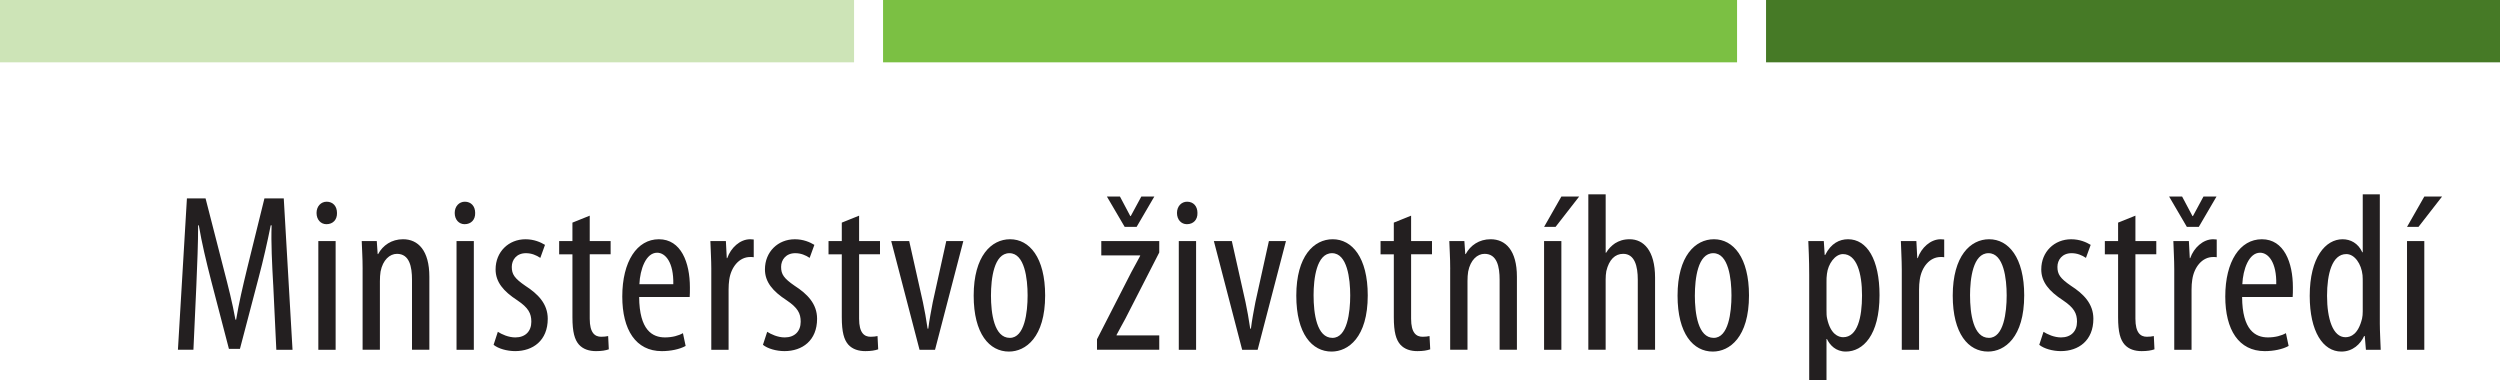 <svg xmlns="http://www.w3.org/2000/svg" width="250" height="38" viewBox="0 0 250 38"><path fill="#467A26" d="M176.604 0H262v6.233h-85.396z"/><path fill="#CDE4B7" d="M0 0h85.406v6.233H0z"/><path fill="#7BC043" d="M88.306 0h85.4v6.233h-85.4z"/><path fill="#231F20" d="M27.32 28.463c-.112-2-.226-4.225-.158-5.93h-.09c-.337 1.683-.743 3.48-1.214 5.254l-1.864 7.1h-1.102l-1.774-6.807c-.495-1.932-.944-3.797-1.236-5.548h-.07c0 1.774-.086 3.887-.178 6.04l-.292 6.405h-1.55l.9-15.14h1.863l1.776 6.917c.518 2 .9 3.482 1.213 5.213h.068c.293-1.73.63-3.168 1.125-5.213l1.707-6.916h1.932l.876 15.14h-1.62l-.31-6.515zM33.7 21.296c.02.674-.405 1.123-1.056 1.123-.563 0-.99-.45-.99-1.124 0-.675.452-1.125 1.012-1.125.63.002 1.033.45 1.033 1.126m-1.866 2.808h1.73v10.873h-1.73V24.104zM36.262 26.913c0-1.282-.068-1.933-.09-2.808h1.505l.09 1.304h.044c.473-.877 1.348-1.485 2.494-1.485 1.506 0 2.63 1.123 2.63 3.75v7.302H41.2v-7.01c0-1.278-.246-2.582-1.504-2.582-.72 0-1.415.605-1.64 1.773-.044.27-.066.607-.066.967v6.852h-1.73v-8.064zM47.516 21.296c.022.674-.406 1.123-1.055 1.123-.562 0-.99-.45-.99-1.124 0-.675.45-1.125 1.014-1.125.626.002 1.032.45 1.032 1.126m-1.864 2.808h1.73v10.873h-1.73V24.104zM49.784 33.18c.384.247 1.057.562 1.753.562.987 0 1.596-.606 1.596-1.572 0-.83-.293-1.394-1.394-2.134-1.416-.92-2.18-1.843-2.18-3.1 0-1.752 1.304-3.01 2.987-3.01.854 0 1.505.29 1.954.56l-.468 1.302c-.404-.27-.876-.47-1.44-.47-.942 0-1.414.672-1.414 1.37 0 .74.27 1.144 1.347 1.886 1.26.81 2.25 1.797 2.25 3.303 0 2.18-1.485 3.234-3.258 3.234-.81 0-1.69-.245-2.158-.63l.424-1.3zM58.973 21.566v2.538h2.09v1.325h-2.09v6.447c0 1.415.517 1.8 1.145 1.8.27 0 .495-.025.697-.07l.066 1.326c-.31.11-.717.18-1.28.18-.67 0-1.278-.18-1.707-.652-.427-.492-.65-1.235-.65-2.74v-6.29h-1.328v-1.325h1.327v-1.843l1.73-.696zM63.915 29.698c.023 3.323 1.325 4.043 2.584 4.043.74 0 1.37-.18 1.795-.426l.27 1.28c-.608.34-1.526.518-2.38.518-2.606 0-3.956-2.134-3.956-5.46 0-3.526 1.483-5.728 3.66-5.728 2.226 0 3.102 2.336 3.102 4.808 0 .403 0 .696-.022.966h-5.055zm3.415-1.28c.046-2.18-.786-3.146-1.617-3.146-1.122 0-1.707 1.663-1.774 3.146h3.39zM71.13 26.913c0-.922-.07-2-.092-2.808h1.55l.09 1.707h.046c.36-1.035 1.28-1.887 2.29-1.887.136 0 .248.023.36.023v1.773c-.112-.02-.225-.02-.36-.02-1.1 0-1.91 1.012-2.09 2.27-.042.292-.065.627-.065.987v6.02h-1.73v-8.064zM76.72 33.18c.383.247 1.057.562 1.753.562.988 0 1.596-.606 1.596-1.572 0-.83-.293-1.394-1.395-2.134-1.414-.92-2.18-1.843-2.18-3.1 0-1.752 1.302-3.01 2.99-3.01.853 0 1.504.29 1.954.56l-.473 1.302c-.403-.27-.876-.47-1.437-.47-.943 0-1.417.672-1.417 1.37 0 .74.27 1.144 1.348 1.886 1.26.81 2.25 1.797 2.25 3.303 0 2.18-1.483 3.234-3.26 3.234-.808 0-1.685-.245-2.154-.63l.425-1.3zM85.91 21.566v2.538H88v1.325h-2.09v6.447c0 1.415.516 1.8 1.146 1.8.268 0 .493-.025.696-.07l.067 1.326c-.316.11-.72.18-1.282.18-.673 0-1.28-.18-1.71-.652-.423-.492-.648-1.235-.648-2.74v-6.29h-1.327v-1.325h1.327v-1.843l1.73-.696zM90.92 24.104l1.37 6.11c.158.74.338 1.71.47 2.65h.068c.113-.897.292-1.818.45-2.65l1.35-6.11h1.706l-2.83 10.873h-1.55L89.12 24.104h1.8zM104.514 29.542c0 4.2-1.955 5.615-3.62 5.615-1.953 0-3.526-1.773-3.526-5.593 0-3.976 1.774-5.64 3.64-5.64 1.932 0 3.506 1.82 3.506 5.618m-5.417 0c0 1.797.316 4.245 1.886 4.245 1.485 0 1.778-2.56 1.778-4.245 0-1.663-.292-4.224-1.818-4.224-1.552 0-1.845 2.56-1.845 4.224"/><path fill="#231F20" d="M109.702 33.922l3.438-6.718c.292-.562.63-1.123.876-1.617v-.045h-3.887v-1.438h5.796v1.145l-3.393 6.627c-.293.562-.63 1.122-.876 1.616v.046h4.27v1.437H109.7v-1.055zm2.766-11.234l-1.777-3.032h1.305l1.034 1.954h.044l1.057-1.954h1.3l-1.77 3.032h-1.192zM119.745 21.296c.022.674-.405 1.123-1.057 1.123-.563 0-.99-.45-.99-1.124 0-.675.45-1.125 1.013-1.125.63.002 1.035.45 1.035 1.126m-1.867 2.808h1.73v10.873h-1.73V24.104zM123.182 24.104l1.37 6.11c.156.74.336 1.71.47 2.65h.07c.11-.897.29-1.818.448-2.65l1.35-6.11h1.707l-2.833 10.873h-1.548l-2.83-10.873h1.796zM136.775 29.542c0 4.2-1.955 5.615-3.617 5.615-1.956 0-3.528-1.773-3.528-5.593 0-3.976 1.774-5.64 3.64-5.64 1.933 0 3.505 1.82 3.505 5.618m-5.416 0c0 1.797.312 4.245 1.886 4.245 1.484 0 1.777-2.56 1.777-4.245 0-1.663-.293-4.224-1.82-4.224-1.552 0-1.844 2.56-1.844 4.224"/><path fill="#231F20" d="M141.11 21.566v2.538h2.09v1.325h-2.09v6.447c0 1.415.516 1.8 1.146 1.8.27 0 .494-.025.696-.07l.07 1.326c-.317.11-.72.18-1.283.18-.675 0-1.28-.18-1.708-.652-.427-.492-.65-1.235-.65-2.74v-6.29h-1.326v-1.325h1.325v-1.843l1.73-.696zM145.02 26.913c0-1.282-.067-1.933-.09-2.808h1.507l.09 1.304h.042c.475-.877 1.346-1.485 2.494-1.485 1.503 0 2.628 1.123 2.628 3.75v7.302h-1.73v-7.01c0-1.278-.246-2.582-1.505-2.582-.72 0-1.412.605-1.64 1.773-.046.27-.067.607-.067.967v6.852h-1.732v-8.064zM157.916 19.655l-2.36 3.034h-1.147l1.728-3.035h1.778zm-3.507 4.45h1.728v10.872h-1.73V24.104zM158.835 19.43h1.732v5.842h.045c.22-.382.562-.72.894-.944.408-.246.833-.404 1.463-.404 1.367 0 2.537 1.1 2.537 3.84v7.212h-1.728v-7.01c0-1.324-.296-2.583-1.462-2.583-.812 0-1.413.584-1.684 1.73-.047.246-.067.56-.067.83v7.033h-1.732V19.43zM174.9 29.542c0 4.2-1.957 5.615-3.616 5.615-1.956 0-3.528-1.773-3.528-5.593 0-3.976 1.774-5.64 3.64-5.64 1.93 0 3.504 1.82 3.504 5.618m-5.415 0c0 1.797.314 4.245 1.886 4.245 1.484 0 1.776-2.56 1.776-4.245 0-1.663-.292-4.224-1.82-4.224-1.55 0-1.84 2.56-1.84 4.224"/><path fill="#231F20" d="M180.92 27.496c0-1.662-.065-2.628-.09-3.392h1.55l.09 1.393h.048c.583-1.17 1.437-1.573 2.288-1.573 1.89 0 3.147 2.02 3.147 5.594 0 4.02-1.664 5.638-3.37 5.638-1.013 0-1.595-.65-1.888-1.256h-.045v5.39h-1.73V27.497zm1.73 3.482c0 .338 0 .65.067.9.34 1.547 1.122 1.843 1.596 1.843 1.438 0 1.89-1.978 1.89-4.18 0-2.248-.54-4.132-1.91-4.132-.787 0-1.485.986-1.598 1.974-.045.27-.045.542-.045.833v2.763zM190.177 26.913c0-.922-.07-2-.09-2.808h1.55l.09 1.707h.045c.358-1.035 1.28-1.887 2.293-1.887.132 0 .244.023.356.023v1.773c-.11-.02-.224-.02-.355-.02-1.1 0-1.913 1.012-2.09 2.27-.046.292-.07.627-.07.987v6.02h-1.728v-8.064zM202.42 29.542c0 4.2-1.955 5.615-3.616 5.615-1.958 0-3.53-1.773-3.53-5.593 0-3.976 1.775-5.64 3.64-5.64 1.935 0 3.507 1.82 3.507 5.618m-5.416 0c0 1.797.316 4.245 1.886 4.245 1.485 0 1.777-2.56 1.777-4.245 0-1.663-.292-4.224-1.818-4.224-1.553 0-1.846 2.56-1.846 4.224"/><path fill="#231F20" d="M204.35 33.18c.383.247 1.06.562 1.754.562.987 0 1.597-.606 1.597-1.572 0-.83-.292-1.394-1.394-2.134-1.413-.92-2.18-1.843-2.18-3.1 0-1.752 1.305-3.01 2.99-3.01.852 0 1.503.29 1.953.56l-.475 1.302c-.4-.27-.874-.47-1.437-.47-.943 0-1.415.672-1.415 1.37 0 .74.27 1.144 1.347 1.886 1.262.81 2.248 1.797 2.248 3.303 0 2.18-1.483 3.234-3.256 3.234-.81 0-1.688-.245-2.156-.63l.425-1.3zM213.542 21.566v2.538h2.087v1.325h-2.088v6.447c0 1.415.514 1.8 1.144 1.8.27 0 .492-.025.697-.07l.064 1.326c-.312.11-.715.18-1.28.18-.672 0-1.278-.18-1.705-.652-.428-.492-.652-1.235-.652-2.74v-6.29h-1.325v-1.325h1.325v-1.843l1.732-.696zM218.685 22.688l-1.773-3.032h1.3l1.036 1.954h.045l1.053-1.954h1.304l-1.77 3.032h-1.195zm-1.26 4.225c0-.922-.065-2-.09-2.808h1.553l.09 1.707h.045c.36-1.035 1.28-1.887 2.29-1.887.134 0 .246.023.36.023v1.773c-.114-.02-.227-.02-.36-.02-1.1 0-1.906 1.012-2.088 2.27-.047.292-.07.627-.07.987v6.02h-1.73v-8.064zM224.21 29.698c.02 3.323 1.326 4.043 2.582 4.043.74 0 1.372-.18 1.8-.426l.27 1.28c-.606.34-1.53.518-2.382.518-2.607 0-3.953-2.134-3.953-5.46 0-3.526 1.48-5.728 3.66-5.728 2.225 0 3.102 2.336 3.102 4.808 0 .403 0 .696-.023.966h-5.057zm3.415-1.28c.044-2.18-.788-3.146-1.618-3.146-1.122 0-1.708 1.663-1.775 3.146h3.393zM237.982 19.433V32.37c0 .742.07 1.978.09 2.607h-1.48l-.115-1.37h-.067c-.357.786-1.123 1.55-2.27 1.55-1.84 0-3.168-2-3.168-5.572 0-3.865 1.596-5.66 3.283-5.66.784 0 1.55.38 1.975 1.3h.045v-5.793h1.707zm-1.708 8.805c0-.225 0-.472-.02-.72-.113-1.123-.79-2.11-1.62-2.11-1.436 0-1.93 2-1.93 4.178 0 2.292.583 4.136 1.84 4.136.54 0 1.28-.294 1.663-1.867.046-.204.067-.45.067-.718v-2.9zM244.206 19.655l-2.358 3.034h-1.146l1.73-3.035h1.774zm-3.505 4.45h1.73v10.872h-1.73V24.104z"/></svg>